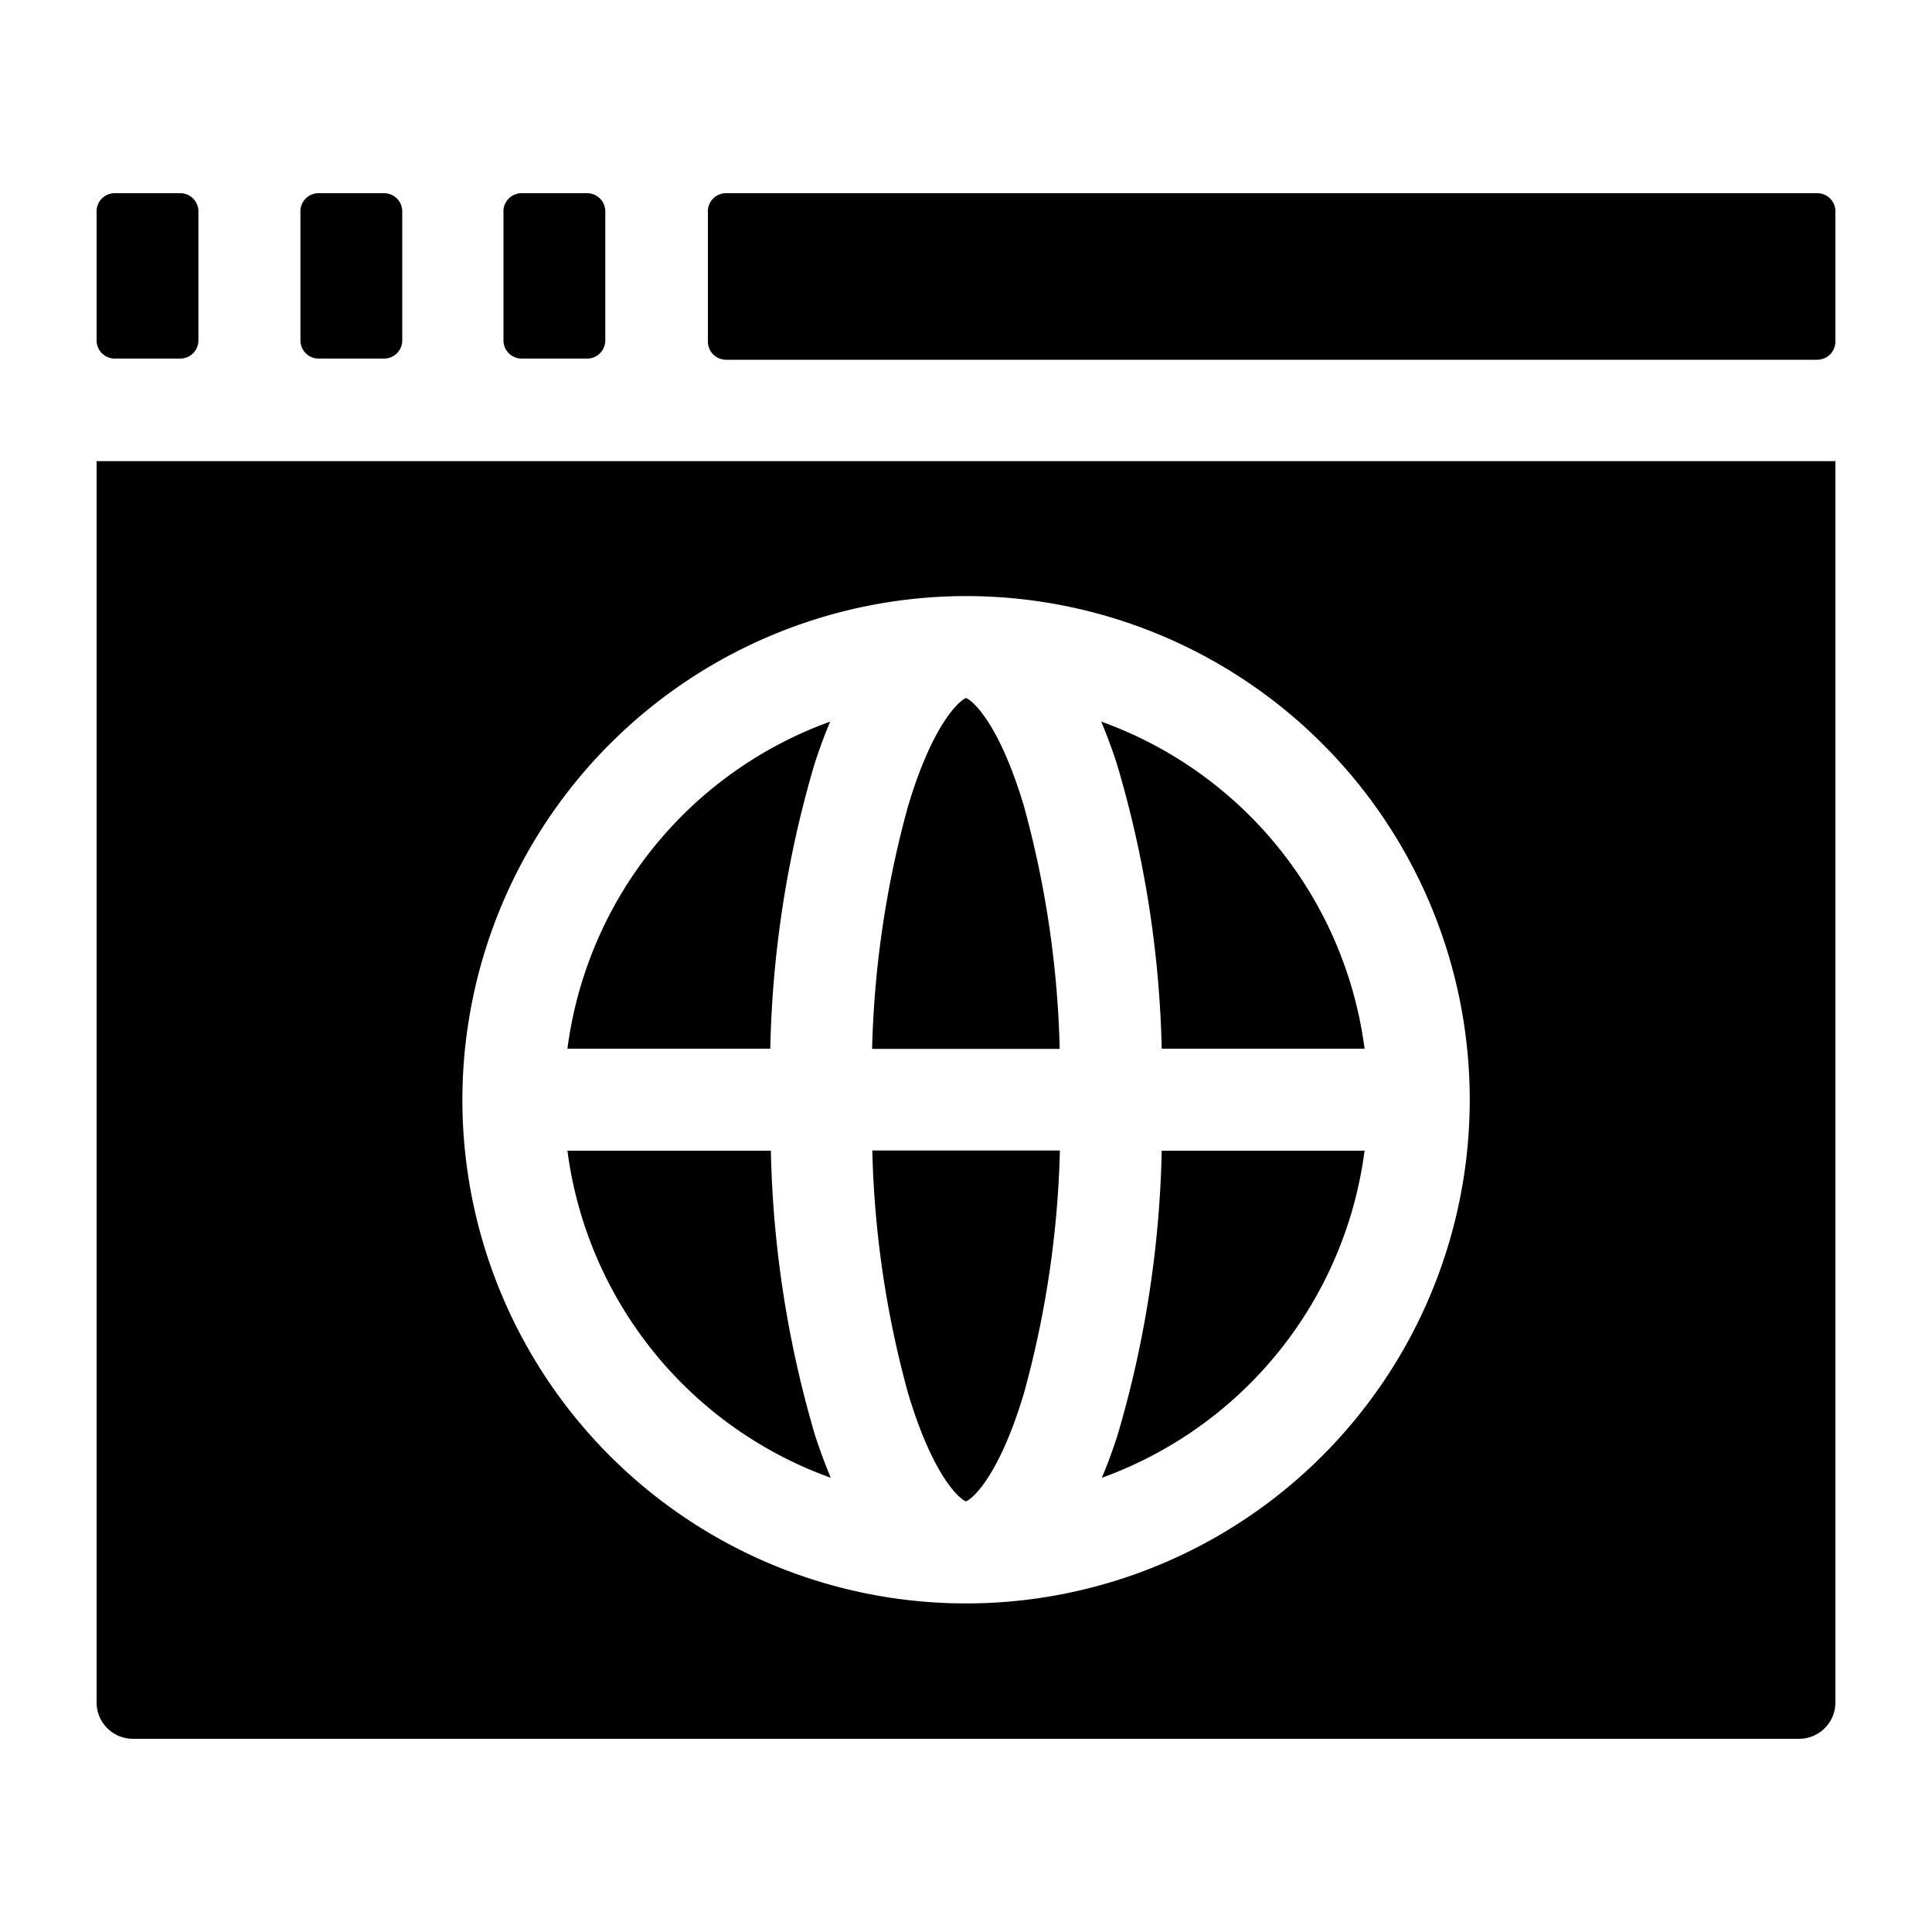 <svg id="Layer_1" data-name="Layer 1" xmlns="http://www.w3.org/2000/svg" viewBox="0 0 100 100"><defs><style>.cls-1{fill:#000;}</style></defs><title>icons</title><path class="cls-1" d="M16.49,10h3.39a.94.94,0,0,1,.94.94v6.68a.94.94,0,0,1-.94.94H16.49a.94.94,0,0,1-.94-.94V11A.94.94,0,0,1,16.49,10Z"/><path class="cls-1" d="M27,10h3.39a.94.94,0,0,1,.94.94v6.68a.94.94,0,0,1-.94.94H27a.94.94,0,0,1-.94-.94V11A.94.94,0,0,1,27,10Z"/><path class="cls-1" d="M5.94,10H9.33a.94.94,0,0,1,.94.94v6.68a.94.94,0,0,1-.94.94H5.94A.94.94,0,0,1,5,17.65V11A.94.94,0,0,1,5.94,10Z"/><path class="cls-1" d="M37.58,10H94.06A.94.94,0,0,1,95,11v6.68a.94.94,0,0,1-.94.94H37.58a.94.94,0,0,1-.94-.94V11A.94.94,0,0,1,37.58,10Z"/><path class="cls-1" d="M42.16,39.54c.26-.8.53-1.53.81-2.19A20.86,20.86,0,0,0,29.37,54.28h10.5A56,56,0,0,1,42.16,39.54Z"/><path class="cls-1" d="M53,41.73c-1.27-4.25-2.64-5.47-3-5.6-.35.13-1.73,1.35-3,5.6a52,52,0,0,0-1.86,12.56h9.71A52,52,0,0,0,53,41.73Z"/><path class="cls-1" d="M50,77.71c.35-.13,1.73-1.35,3-5.6a52,52,0,0,0,1.86-12.56H45.15A52,52,0,0,0,47,72.11c1.27,4.25,2.64,5.47,3,5.6Z"/><path class="cls-1" d="M60.13,54.28h10.5A20.86,20.86,0,0,0,57,37.35c.28.67.55,1.39.81,2.19A56,56,0,0,1,60.13,54.28Z"/><path class="cls-1" d="M6.88,90H93.12A1.88,1.88,0,0,0,95,88.09V23.87H5V88.09A1.88,1.88,0,0,0,6.88,90ZM49.41,30.86A26.07,26.07,0,1,1,23.94,56.33,26.1,26.1,0,0,1,49.41,30.86Z"/><path class="cls-1" d="M70.63,59.56H60.13A56,56,0,0,1,57.84,74.3c-.26.8-.53,1.53-.81,2.19A20.86,20.86,0,0,0,70.63,59.56Z"/><path class="cls-1" d="M43,76.49c-.28-.67-.55-1.39-.81-2.19a56,56,0,0,1-2.29-14.74H29.37A20.86,20.86,0,0,0,43,76.49Z"/></svg>